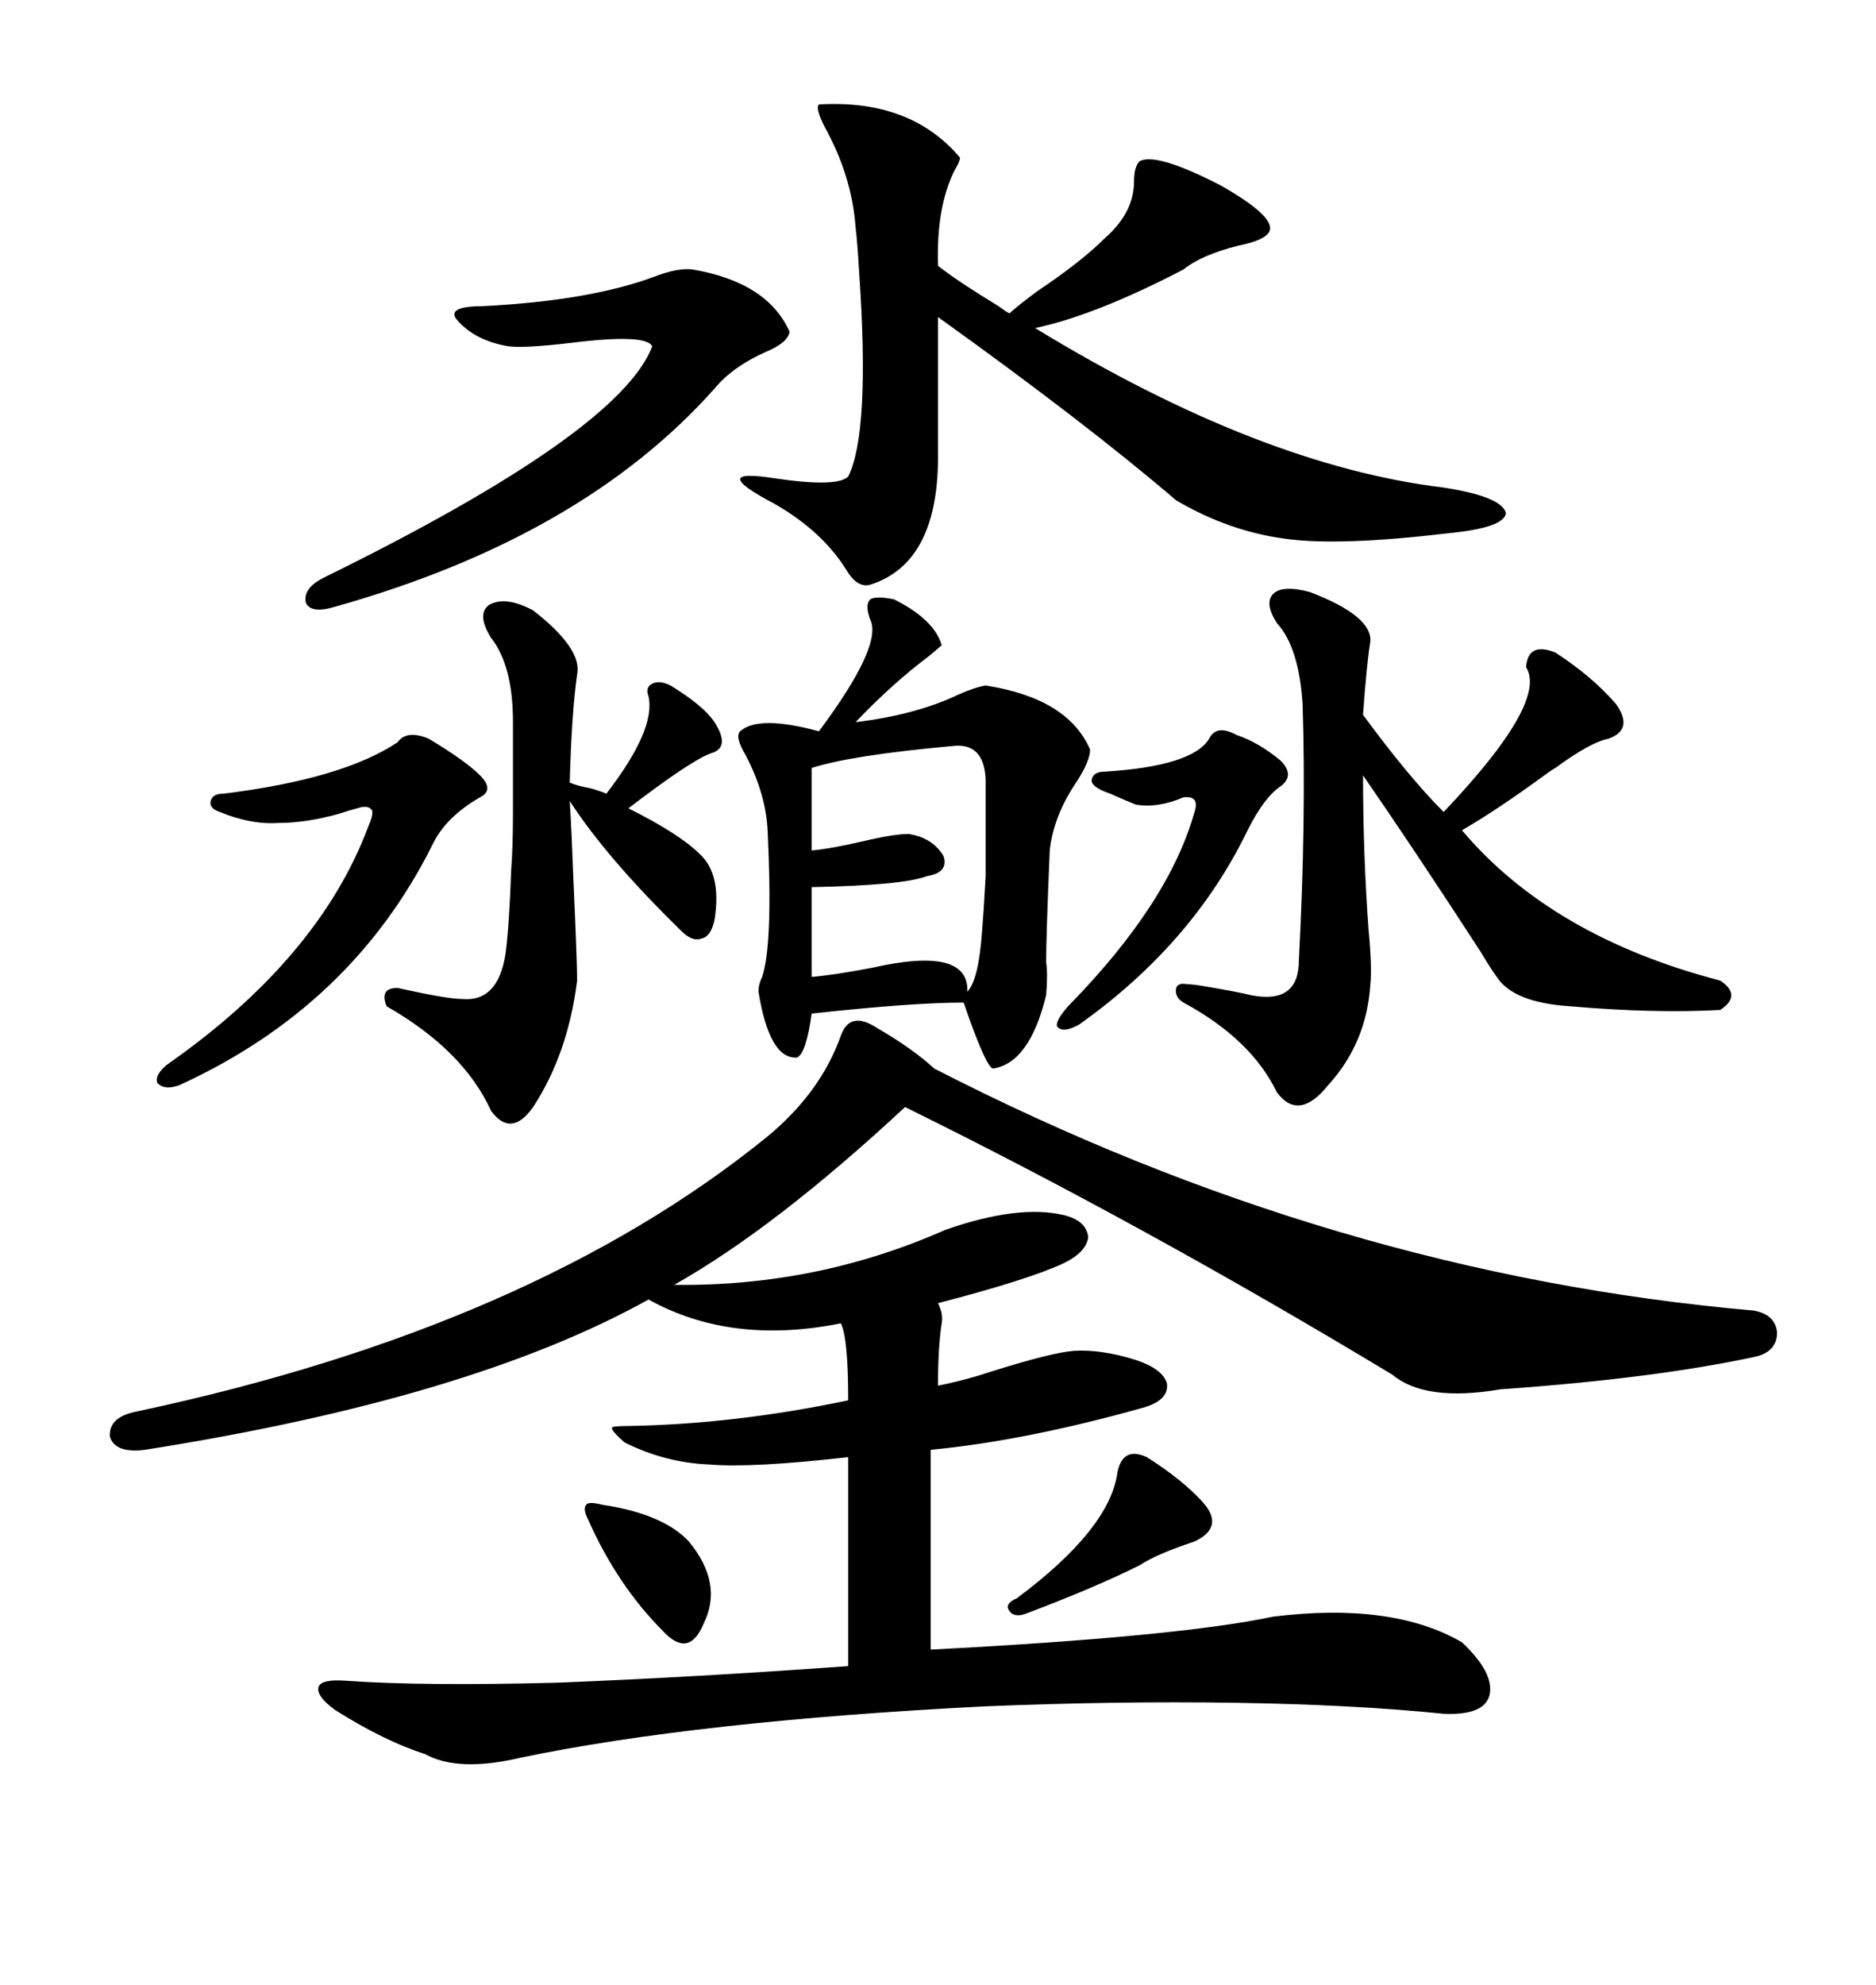 <svg xmlns="http://www.w3.org/2000/svg" xmlns:xlink="http://www.w3.org/1999/xlink" width="300" height="317.285"><path d="M140.33 164.36L140.33 164.36Q145.90 167.58 149.41 170.80L149.41 170.80Q213.28 203.61 280.37 209.47L280.37 209.47Q283.89 210.06 284.18 212.99L284.18 212.99Q284.18 215.92 280.96 216.80L280.96 216.80Q264.84 220.31 239.94 222.07L239.94 222.07Q227.93 224.12 222.66 219.73L222.66 219.73Q182.81 195.70 144.73 176.95L144.73 176.95Q123.93 196.29 107.81 205.37L107.81 205.37Q130.66 205.66 151.17 196.58L151.17 196.58Q162.89 192.48 170.21 194.24L170.21 194.24Q173.73 195.12 174.02 197.75L174.02 197.75Q173.73 200.10 170.21 201.86L170.21 201.86Q164.65 204.49 150 208.30L150 208.30Q150.88 210.06 150.59 211.52L150.59 211.52Q150 215.33 150 221.48L150 221.48Q154.39 220.61 158.79 219.14L158.79 219.14Q168.16 216.21 171.68 215.92L171.68 215.92Q176.07 215.63 181.64 217.38L181.64 217.38Q186.04 218.85 186.62 221.19L186.62 221.19Q186.91 223.83 182.81 225L182.81 225Q164.06 230.27 148.83 231.74L148.83 231.74L148.83 263.67Q188.38 261.62 203.61 258.40L203.61 258.40Q222.66 256.05 233.79 262.50L233.79 262.50Q239.06 267.48 238.18 271.00L238.18 271.00Q237.30 274.22 230.86 273.93L230.86 273.93Q216.50 272.46 197.46 272.17L197.46 272.17Q178.42 271.88 157.32 272.75L157.32 272.75Q111.33 275.10 83.20 280.96L83.20 280.96Q73.24 283.30 67.97 280.37L67.97 280.37Q61.52 278.32 53.61 273.34L53.61 273.34Q50.39 271.00 50.98 269.53L50.98 269.53Q51.56 268.36 55.37 268.65L55.37 268.65Q67.68 269.53 89.36 268.95L89.36 268.95Q111.33 268.07 135.64 266.31L135.64 266.31L135.64 232.91Q120.12 234.67 113.38 234.08L113.38 234.08Q106.35 233.79 99.90 230.57L99.90 230.57Q97.85 228.81 97.85 228.22L97.85 228.22Q97.85 227.93 100.49 227.93L100.49 227.93Q117.48 227.64 135.64 223.83L135.64 223.83Q135.64 213.87 134.47 211.52L134.47 211.52Q116.89 215.04 103.71 207.71L103.71 207.71Q75.29 223.54 23.14 231.74L23.14 231.74Q18.46 232.32 17.58 229.69L17.58 229.69Q17.29 226.46 21.97 225.59L21.97 225.59Q85.25 212.11 122.75 181.64L122.75 181.64Q131.25 174.61 134.47 165.53L134.47 165.53Q135.94 161.43 140.33 164.36ZM154.10 160.25L154.10 160.25Q145.90 160.25 129.79 162.01L129.79 162.01Q128.91 168.46 127.44 169.04L127.44 169.04Q123.05 169.34 121.29 158.50L121.29 158.50Q121.29 157.32 121.88 156.15L121.88 156.15Q123.63 150.88 122.75 132.71L122.75 132.71Q122.46 126.86 119.24 120.70L119.24 120.70Q117.48 117.77 118.36 116.89L118.36 116.89Q121.29 114.26 130.96 116.89L130.96 116.89Q141.21 103.13 139.16 99.02L139.16 99.02Q138.28 96.68 139.16 95.80L139.16 95.80Q140.04 95.21 142.97 95.80L142.97 95.80Q149.41 99.02 150.59 103.13L150.59 103.13Q150.29 103.42 148.54 104.88L148.54 104.88Q142.68 109.28 136.82 115.43L136.82 115.43Q146.48 114.26 153.22 111.04L153.22 111.04Q155.86 109.86 157.62 109.57L157.62 109.57Q170.80 111.62 174.32 119.82L174.32 119.82Q174.32 121.58 172.27 124.80L172.27 124.80Q168.46 130.37 167.87 135.94L167.87 135.94Q167.29 149.71 167.29 153.81L167.29 153.81Q167.58 155.57 167.29 159.08L167.29 159.08Q164.65 169.92 158.79 170.80L158.79 170.80Q157.62 170.51 154.10 160.25ZM182.23 25.78L182.23 25.78Q184.86 24.32 195.12 29.59L195.12 29.59Q203.91 34.57 203.03 36.91L203.03 36.91Q202.44 38.38 198.05 39.26L198.05 39.26Q192.19 40.72 189.26 43.07L189.26 43.07Q175.20 50.39 165.53 52.44L165.53 52.44Q201.56 74.41 230.86 77.93L230.86 77.93Q240.23 79.39 240.82 82.03L240.82 82.03Q240.53 84.38 231.45 85.25L231.45 85.25Q214.16 87.30 205.66 86.13L205.66 86.13Q196.58 84.96 188.09 79.98L188.09 79.98Q173.73 67.68 150 50.68L150 50.68L150 72.07Q150.29 89.94 139.16 93.46L139.16 93.46Q137.11 94.04 135.35 91.11L135.35 91.11Q131.54 84.96 123.93 80.57L123.93 80.57Q112.79 74.71 123.93 76.46L123.93 76.46Q133.89 77.93 135.64 76.17L135.64 76.17Q139.16 69.14 137.40 43.65L137.40 43.65Q137.11 38.67 136.82 36.33L136.82 36.33Q136.23 28.13 131.84 20.21L131.84 20.21Q130.37 17.29 130.96 16.70L130.96 16.70Q145.61 15.82 153.52 25.20L153.52 25.20Q153.52 25.78 152.64 27.25L152.64 27.25Q149.71 33.11 150 42.48L150 42.48Q152.93 44.82 159.67 48.93L159.67 48.93Q160.84 49.80 161.43 50.10L161.43 50.10Q162.30 49.22 165.82 46.58L165.82 46.58Q172.85 41.89 176.66 38.09L176.66 38.09Q181.35 33.98 181.35 29.00L181.35 29.00Q181.35 26.66 182.23 25.78ZM219.14 102.54L219.14 102.54Q218.55 106.05 217.97 114.26L217.97 114.26Q225.29 124.22 230.86 129.79L230.86 129.79Q247.56 112.21 244.04 106.64L244.04 106.64Q244.34 102.54 248.73 104.30L248.73 104.30Q254.59 108.11 258.40 112.50L258.40 112.50Q261.33 116.60 257.23 118.07L257.23 118.07Q254.30 118.65 248.73 122.75L248.73 122.75Q248.14 123.05 246.97 123.93L246.97 123.93Q239.36 129.49 233.79 132.71L233.79 132.71Q248.14 149.71 275.10 156.74L275.10 156.74Q278.61 159.08 275.10 161.43L275.10 161.43Q264.55 162.01 251.07 160.84L251.07 160.84Q241.99 160.25 239.36 156.15L239.36 156.15Q238.48 154.98 236.72 152.05L236.72 152.05Q226.46 136.23 217.97 123.93L217.97 123.93Q217.97 136.52 218.85 148.54L218.85 148.54Q219.43 154.69 219.14 157.32L219.14 157.32Q218.55 166.70 212.40 173.44L212.40 173.44Q207.71 179.30 204.20 174.61L204.20 174.61Q200.10 166.11 189.26 160.25L189.26 160.25Q187.79 159.38 188.09 157.91L188.09 157.91Q188.38 157.03 189.84 157.32L189.84 157.32Q190.72 157.32 192.48 157.62L192.48 157.62Q197.75 158.50 200.10 159.08L200.10 159.08Q207.71 160.55 207.71 153.52L207.71 153.52Q208.89 130.96 208.30 112.50L208.30 112.50Q207.71 103.42 204.20 99.61L204.20 99.61Q202.15 96.39 203.61 94.92L203.61 94.92Q205.08 93.46 209.47 94.63L209.47 94.63Q219.43 98.44 219.14 102.54ZM85.25 97.56L85.25 97.56Q93.16 103.71 92.29 107.81L92.29 107.81Q91.41 113.96 91.11 125.10L91.11 125.10Q92.58 125.68 94.34 125.98L94.34 125.98Q95.51 126.27 96.97 126.86L96.97 126.86Q104.88 116.60 103.71 111.33L103.71 111.33Q103.13 109.86 104.30 109.28L104.30 109.28Q105.47 108.69 107.23 109.57L107.23 109.57Q112.50 112.79 114.26 115.43L114.26 115.43Q116.89 119.53 113.67 120.41L113.67 120.41Q110.45 121.58 100.49 129.20L100.49 129.20Q108.69 133.30 111.91 136.52L111.91 136.52Q115.43 139.75 114.26 147.07L114.26 147.07Q113.67 149.71 112.21 150L112.21 150Q110.74 150.59 108.98 148.83L108.98 148.83Q96.97 137.11 91.11 128.03L91.11 128.03Q91.41 132.71 91.70 140.63L91.70 140.63Q92.29 153.81 92.29 156.74L92.29 156.74Q90.82 168.46 85.25 176.95L85.25 176.95Q81.74 181.93 78.52 177.54L78.52 177.54Q74.12 167.87 61.82 160.84L61.82 160.84Q60.64 157.91 63.57 157.91L63.57 157.91Q71.48 159.67 73.83 159.67L73.83 159.67Q79.69 160.25 80.86 152.34L80.86 152.34Q81.45 147.66 81.74 139.16L81.74 139.16Q82.03 135.35 82.03 129.79L82.03 129.79Q82.03 125.10 82.03 115.43L82.03 115.43Q82.03 106.35 78.52 101.95L78.52 101.95Q76.17 98.14 78.22 96.68L78.22 96.68Q80.86 95.21 85.25 97.56ZM110.74 43.07L110.74 43.07Q122.75 45.12 126.27 53.03L126.27 53.03Q125.98 54.79 122.46 56.25L122.46 56.25Q117.19 58.59 114.26 62.11L114.26 62.11Q93.16 85.84 53.61 96.97L53.61 96.97Q49.80 98.14 48.93 96.39L48.93 96.39Q48.34 94.04 51.86 92.29L51.86 92.29Q99.02 69.14 104.30 55.37L104.30 55.37Q103.42 53.32 91.41 54.79L91.41 54.79Q84.08 55.66 81.45 55.37L81.45 55.37Q75.88 54.49 72.95 50.98L72.95 50.98Q71.48 48.93 77.34 48.93L77.34 48.93Q94.34 48.05 104.59 44.24L104.59 44.24Q108.40 42.77 110.74 43.07ZM152.34 119.24L152.34 119.24Q136.23 120.70 129.79 122.75L129.79 122.75L129.79 135.94Q133.01 135.64 137.99 134.47L137.99 134.47Q142.97 133.30 145.31 133.30L145.31 133.30Q149.12 133.89 150.88 136.82L150.88 136.82Q151.76 139.45 148.24 140.04L148.24 140.04Q144.43 141.50 129.79 141.80L129.79 141.80L129.79 156.15Q133.30 155.86 139.45 154.69L139.45 154.69Q154.98 151.17 154.69 158.50L154.69 158.50Q156.45 156.74 157.03 149.12L157.03 149.12Q157.32 145.61 157.62 140.04L157.62 140.04Q157.62 135.35 157.62 124.51L157.62 124.51Q157.32 118.65 152.34 119.24ZM68.55 118.07L68.55 118.07Q74.41 121.58 76.76 123.93L76.76 123.93Q79.10 126.27 76.76 127.44L76.76 127.44Q71.19 130.66 69.14 135.06L69.14 135.06Q56.25 160.84 28.71 173.44L28.71 173.44Q26.37 174.32 25.20 173.14L25.20 173.14Q24.61 171.97 26.66 170.21L26.66 170.21Q50.98 153.22 58.89 132.13L58.89 132.13Q59.77 130.08 59.47 129.49L59.47 129.49Q58.89 128.61 57.13 129.20L57.13 129.20Q55.96 129.49 54.20 130.08L54.20 130.08Q48.93 131.54 44.53 131.54L44.53 131.54Q40.14 131.84 35.16 129.79L35.16 129.79Q33.40 129.20 33.69 128.03L33.69 128.03Q33.98 126.86 35.74 126.86L35.74 126.86Q54.79 124.51 63.57 118.65L63.57 118.65Q65.04 116.60 68.55 118.07ZM197.75 117.48L197.75 117.48Q201.27 118.65 204.79 121.58L204.79 121.58Q207.13 123.93 204.79 125.68L204.79 125.68Q202.15 127.44 199.51 132.71L199.51 132.71Q190.72 150.88 172.56 163.77L172.56 163.77Q169.92 165.23 169.04 164.06L169.04 164.06Q168.75 163.18 170.80 160.84L170.80 160.84Q186.91 144.43 191.02 129.79L191.02 129.79Q191.89 127.15 189.26 127.44L189.26 127.44Q185.16 129.20 181.64 128.61L181.64 128.61Q180.18 128.03 177.54 126.86L177.54 126.86Q176.66 126.56 176.07 126.27L176.07 126.27Q174.32 125.39 174.61 124.51L174.61 124.51Q174.90 123.34 176.66 123.34L176.66 123.34Q190.72 122.46 193.36 118.07L193.36 118.07Q194.53 115.72 197.75 117.48ZM183.40 232.91L183.40 232.91Q188.96 236.43 192.19 239.94L192.19 239.94Q196.00 244.04 191.02 246.39L191.02 246.39Q184.86 248.44 182.23 250.20L182.23 250.20Q175.20 253.71 164.36 257.81L164.36 257.81Q162.30 258.69 161.43 257.52L161.43 257.52Q160.55 256.35 162.60 255.47L162.60 255.47Q177.54 244.34 178.71 235.25L178.71 235.25Q179.59 231.15 183.40 232.91ZM96.39 240.53L96.39 240.53Q106.05 241.99 110.16 246.39L110.16 246.39Q115.72 253.13 112.50 259.57L112.50 259.57Q110.16 265.14 106.05 260.74L106.05 260.74Q98.73 253.42 94.04 242.87L94.04 242.87Q93.16 241.11 93.75 240.53L93.75 240.53Q94.04 239.94 96.39 240.53Z"/></svg>